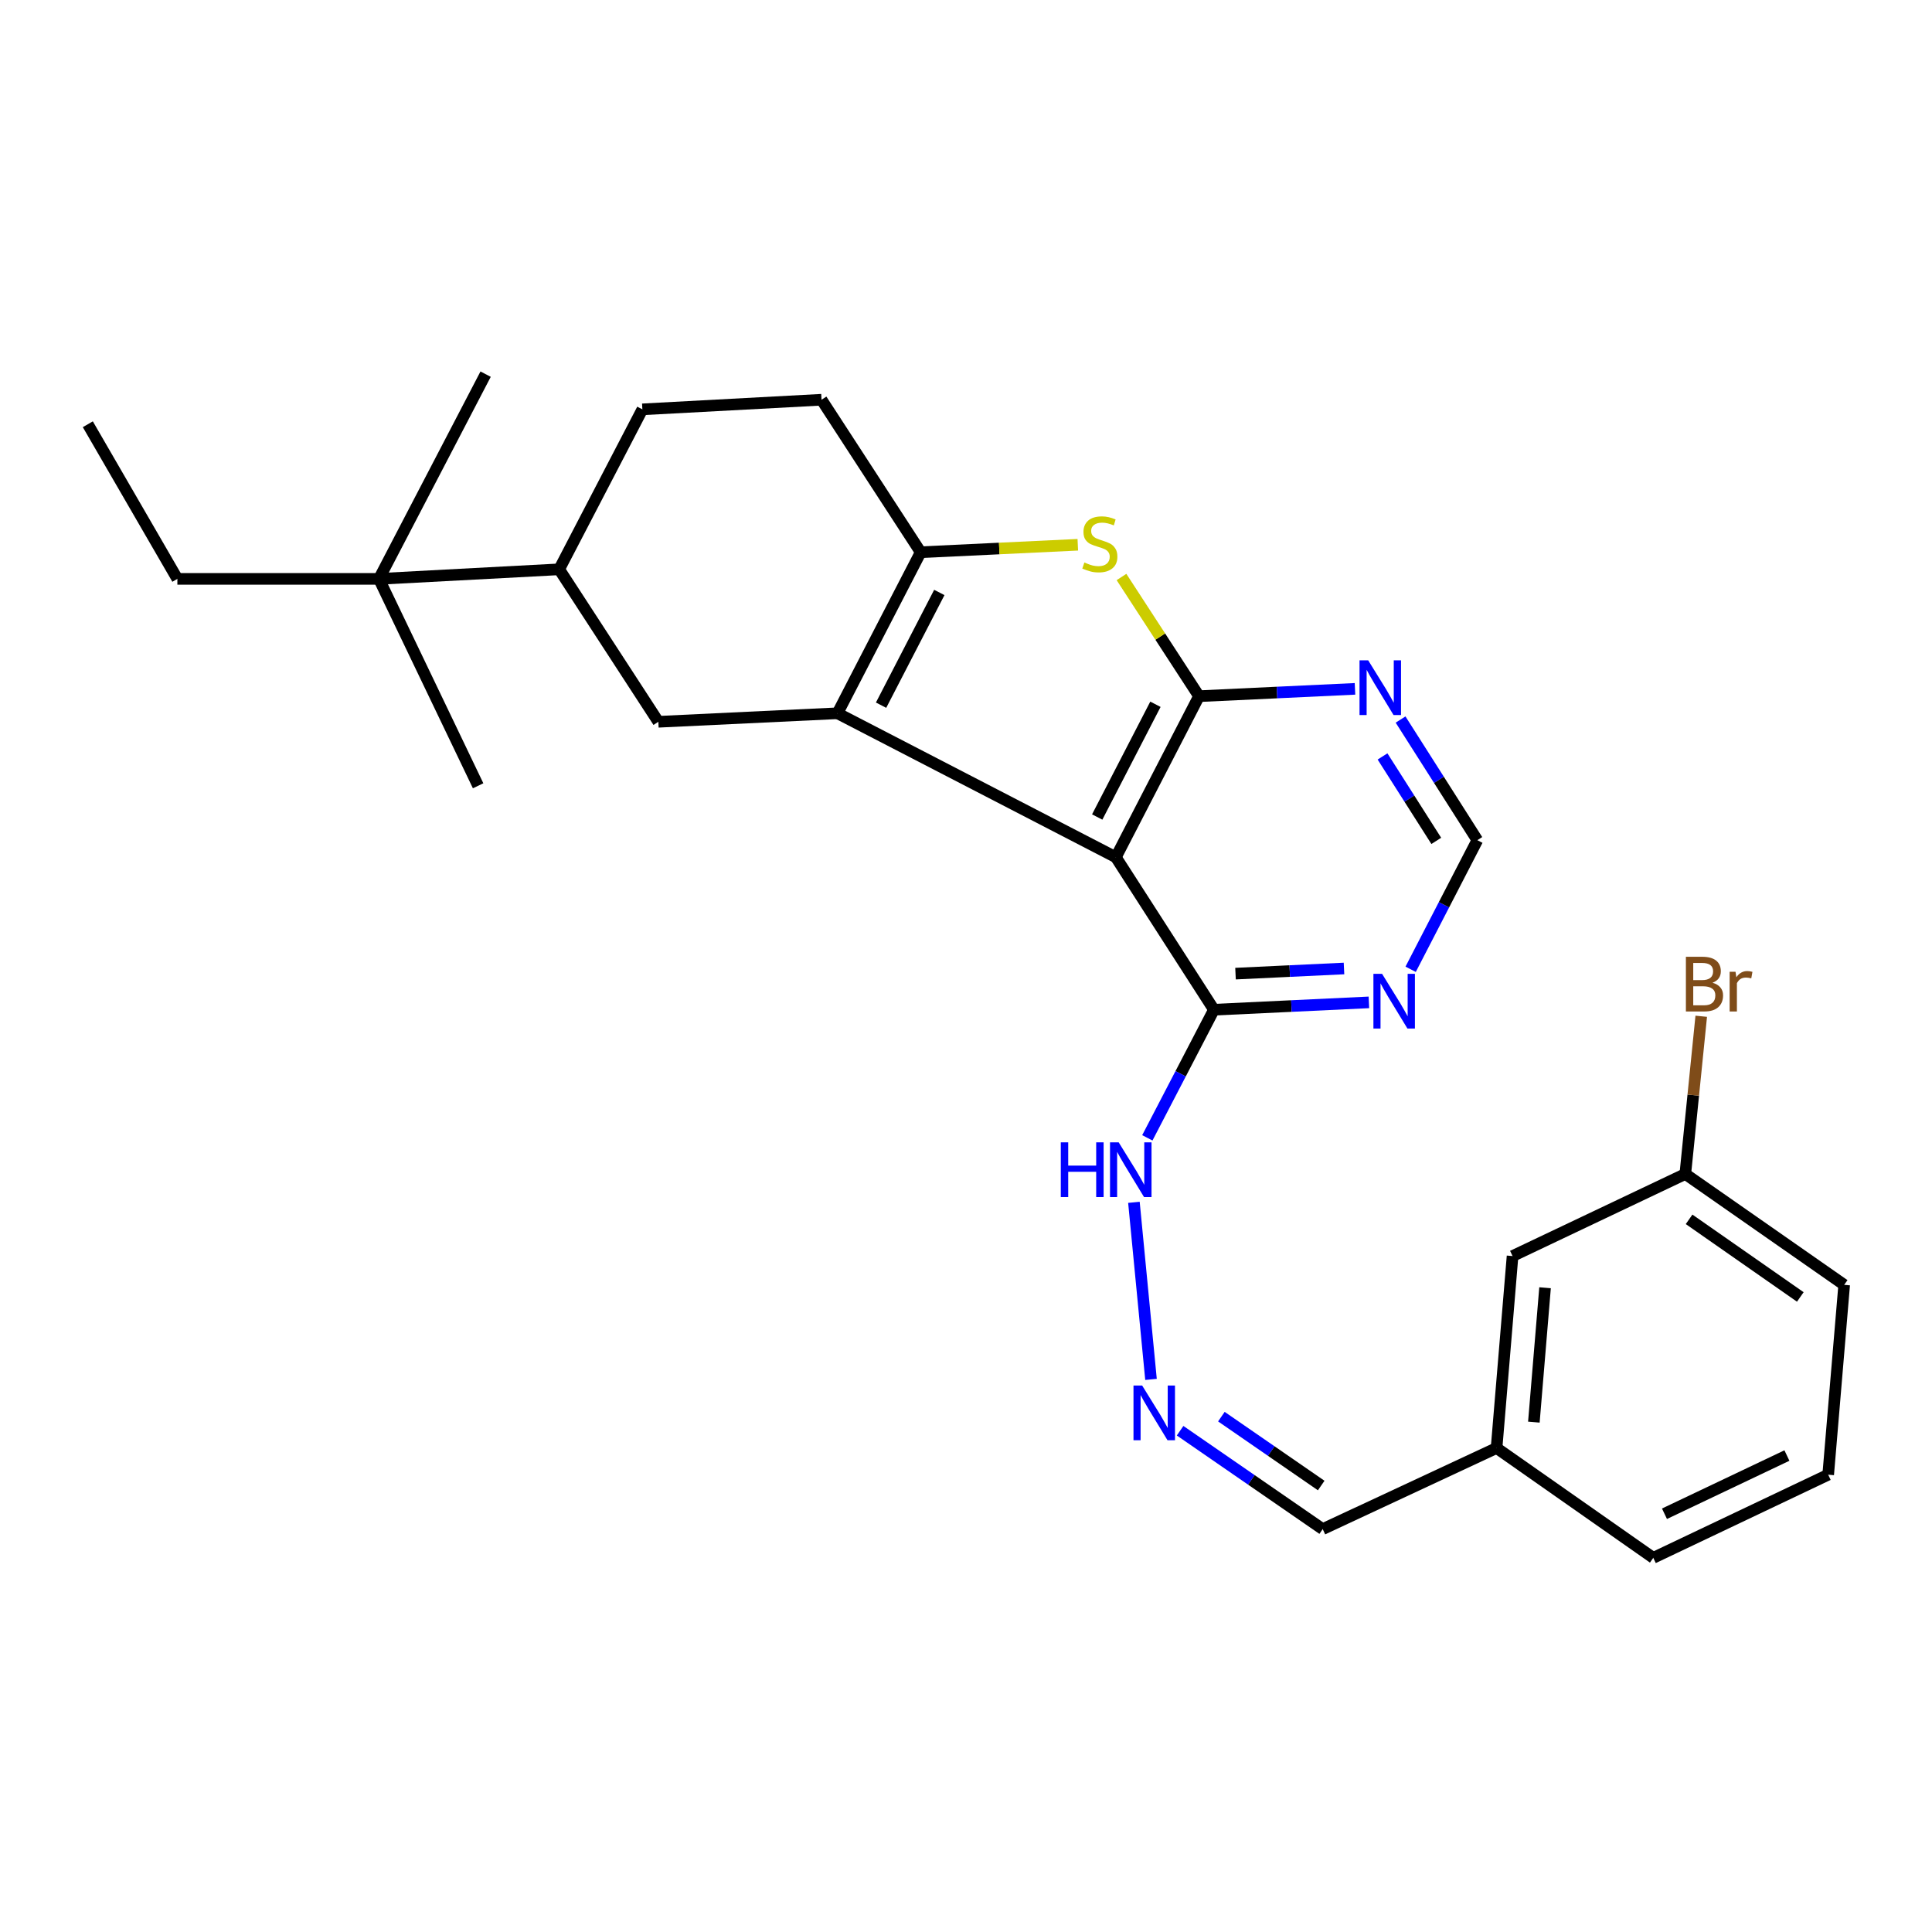 <?xml version='1.0' encoding='iso-8859-1'?>
<svg version='1.1' baseProfile='full'
              xmlns='http://www.w3.org/2000/svg'
                      xmlns:rdkit='http://www.rdkit.org/xml'
                      xmlns:xlink='http://www.w3.org/1999/xlink'
                  xml:space='preserve'
width='1000px' height='1000px' viewBox='0 0 1000 1000'>
<!-- END OF HEADER -->
<rect style='opacity:1.0;fill:#FFFFFF;stroke:none' width='1000' height='1000' x='0' y='0'> </rect>
<path class='bond-0' d='M 433.475,369.186 L 577.562,443.707' style='fill:none;fill-rule:evenodd;stroke:#000000;stroke-width:6px;stroke-linecap:butt;stroke-linejoin:miter;stroke-opacity:1' />
<path class='bond-2' d='M 433.475,369.186 L 476.546,285.834' style='fill:none;fill-rule:evenodd;stroke:#000000;stroke-width:6px;stroke-linecap:butt;stroke-linejoin:miter;stroke-opacity:1' />
<path class='bond-2' d='M 456.04,365.005 L 486.189,306.658' style='fill:none;fill-rule:evenodd;stroke:#000000;stroke-width:6px;stroke-linecap:butt;stroke-linejoin:miter;stroke-opacity:1' />
<path class='bond-4' d='M 433.475,369.186 L 340.758,373.597' style='fill:none;fill-rule:evenodd;stroke:#000000;stroke-width:6px;stroke-linecap:butt;stroke-linejoin:miter;stroke-opacity:1' />
<path class='bond-1' d='M 577.562,443.707 L 620.613,360.344' style='fill:none;fill-rule:evenodd;stroke:#000000;stroke-width:6px;stroke-linecap:butt;stroke-linejoin:miter;stroke-opacity:1' />
<path class='bond-1' d='M 567.914,422.885 L 598.049,364.531' style='fill:none;fill-rule:evenodd;stroke:#000000;stroke-width:6px;stroke-linecap:butt;stroke-linejoin:miter;stroke-opacity:1' />
<path class='bond-5' d='M 577.562,443.707 L 628.326,522.628' style='fill:none;fill-rule:evenodd;stroke:#000000;stroke-width:6px;stroke-linecap:butt;stroke-linejoin:miter;stroke-opacity:1' />
<path class='bond-6' d='M 620.613,360.344 L 660.976,358.447' style='fill:none;fill-rule:evenodd;stroke:#000000;stroke-width:6px;stroke-linecap:butt;stroke-linejoin:miter;stroke-opacity:1' />
<path class='bond-6' d='M 660.976,358.447 L 701.34,356.549' style='fill:none;fill-rule:evenodd;stroke:#0000FF;stroke-width:6px;stroke-linecap:butt;stroke-linejoin:miter;stroke-opacity:1' />
<path class='bond-27' d='M 620.613,360.344 L 600.549,329.501' style='fill:none;fill-rule:evenodd;stroke:#000000;stroke-width:6px;stroke-linecap:butt;stroke-linejoin:miter;stroke-opacity:1' />
<path class='bond-27' d='M 600.549,329.501 L 580.485,298.657' style='fill:none;fill-rule:evenodd;stroke:#CCCC00;stroke-width:6px;stroke-linecap:butt;stroke-linejoin:miter;stroke-opacity:1' />
<path class='bond-3' d='M 476.546,285.834 L 517.21,283.9' style='fill:none;fill-rule:evenodd;stroke:#000000;stroke-width:6px;stroke-linecap:butt;stroke-linejoin:miter;stroke-opacity:1' />
<path class='bond-3' d='M 517.21,283.9 L 557.873,281.965' style='fill:none;fill-rule:evenodd;stroke:#CCCC00;stroke-width:6px;stroke-linecap:butt;stroke-linejoin:miter;stroke-opacity:1' />
<path class='bond-12' d='M 476.546,285.834 L 425.218,206.902' style='fill:none;fill-rule:evenodd;stroke:#000000;stroke-width:6px;stroke-linecap:butt;stroke-linejoin:miter;stroke-opacity:1' />
<path class='bond-8' d='M 340.758,373.597 L 289.429,294.676' style='fill:none;fill-rule:evenodd;stroke:#000000;stroke-width:6px;stroke-linecap:butt;stroke-linejoin:miter;stroke-opacity:1' />
<path class='bond-7' d='M 628.326,522.628 L 668.435,520.727' style='fill:none;fill-rule:evenodd;stroke:#000000;stroke-width:6px;stroke-linecap:butt;stroke-linejoin:miter;stroke-opacity:1' />
<path class='bond-7' d='M 668.435,520.727 L 708.543,518.827' style='fill:none;fill-rule:evenodd;stroke:#0000FF;stroke-width:6px;stroke-linecap:butt;stroke-linejoin:miter;stroke-opacity:1' />
<path class='bond-7' d='M 639.501,503.952 L 667.577,502.621' style='fill:none;fill-rule:evenodd;stroke:#000000;stroke-width:6px;stroke-linecap:butt;stroke-linejoin:miter;stroke-opacity:1' />
<path class='bond-7' d='M 667.577,502.621 L 695.653,501.291' style='fill:none;fill-rule:evenodd;stroke:#0000FF;stroke-width:6px;stroke-linecap:butt;stroke-linejoin:miter;stroke-opacity:1' />
<path class='bond-13' d='M 628.326,522.628 L 611.092,555.786' style='fill:none;fill-rule:evenodd;stroke:#000000;stroke-width:6px;stroke-linecap:butt;stroke-linejoin:miter;stroke-opacity:1' />
<path class='bond-13' d='M 611.092,555.786 L 593.858,588.943' style='fill:none;fill-rule:evenodd;stroke:#0000FF;stroke-width:6px;stroke-linecap:butt;stroke-linejoin:miter;stroke-opacity:1' />
<path class='bond-29' d='M 724.929,372.433 L 744.799,403.654' style='fill:none;fill-rule:evenodd;stroke:#0000FF;stroke-width:6px;stroke-linecap:butt;stroke-linejoin:miter;stroke-opacity:1' />
<path class='bond-29' d='M 744.799,403.654 L 764.669,434.875' style='fill:none;fill-rule:evenodd;stroke:#000000;stroke-width:6px;stroke-linecap:butt;stroke-linejoin:miter;stroke-opacity:1' />
<path class='bond-29' d='M 715.597,391.532 L 729.507,413.386' style='fill:none;fill-rule:evenodd;stroke:#0000FF;stroke-width:6px;stroke-linecap:butt;stroke-linejoin:miter;stroke-opacity:1' />
<path class='bond-29' d='M 729.507,413.386 L 743.416,435.241' style='fill:none;fill-rule:evenodd;stroke:#000000;stroke-width:6px;stroke-linecap:butt;stroke-linejoin:miter;stroke-opacity:1' />
<path class='bond-9' d='M 730.145,501.702 L 747.407,468.289' style='fill:none;fill-rule:evenodd;stroke:#0000FF;stroke-width:6px;stroke-linecap:butt;stroke-linejoin:miter;stroke-opacity:1' />
<path class='bond-9' d='M 747.407,468.289 L 764.669,434.875' style='fill:none;fill-rule:evenodd;stroke:#000000;stroke-width:6px;stroke-linecap:butt;stroke-linejoin:miter;stroke-opacity:1' />
<path class='bond-11' d='M 289.429,294.676 L 196.147,299.63' style='fill:none;fill-rule:evenodd;stroke:#000000;stroke-width:6px;stroke-linecap:butt;stroke-linejoin:miter;stroke-opacity:1' />
<path class='bond-14' d='M 289.429,294.676 L 332.49,211.877' style='fill:none;fill-rule:evenodd;stroke:#000000;stroke-width:6px;stroke-linecap:butt;stroke-linejoin:miter;stroke-opacity:1' />
<path class='bond-10' d='M 595.759,713.975 L 586.915,622.323' style='fill:none;fill-rule:evenodd;stroke:#0000FF;stroke-width:6px;stroke-linecap:butt;stroke-linejoin:miter;stroke-opacity:1' />
<path class='bond-15' d='M 610.819,740.534 L 647.725,766' style='fill:none;fill-rule:evenodd;stroke:#0000FF;stroke-width:6px;stroke-linecap:butt;stroke-linejoin:miter;stroke-opacity:1' />
<path class='bond-15' d='M 647.725,766 L 684.63,791.466' style='fill:none;fill-rule:evenodd;stroke:#000000;stroke-width:6px;stroke-linecap:butt;stroke-linejoin:miter;stroke-opacity:1' />
<path class='bond-15' d='M 632.186,733.255 L 658.019,751.081' style='fill:none;fill-rule:evenodd;stroke:#0000FF;stroke-width:6px;stroke-linecap:butt;stroke-linejoin:miter;stroke-opacity:1' />
<path class='bond-15' d='M 658.019,751.081 L 683.853,768.907' style='fill:none;fill-rule:evenodd;stroke:#000000;stroke-width:6px;stroke-linecap:butt;stroke-linejoin:miter;stroke-opacity:1' />
<path class='bond-21' d='M 196.147,299.63 L 91.808,299.63' style='fill:none;fill-rule:evenodd;stroke:#000000;stroke-width:6px;stroke-linecap:butt;stroke-linejoin:miter;stroke-opacity:1' />
<path class='bond-22' d='M 196.147,299.63 L 251.353,193.66' style='fill:none;fill-rule:evenodd;stroke:#000000;stroke-width:6px;stroke-linecap:butt;stroke-linejoin:miter;stroke-opacity:1' />
<path class='bond-23' d='M 196.147,299.63 L 247.476,406.718' style='fill:none;fill-rule:evenodd;stroke:#000000;stroke-width:6px;stroke-linecap:butt;stroke-linejoin:miter;stroke-opacity:1' />
<path class='bond-28' d='M 425.218,206.902 L 332.49,211.877' style='fill:none;fill-rule:evenodd;stroke:#000000;stroke-width:6px;stroke-linecap:butt;stroke-linejoin:miter;stroke-opacity:1' />
<path class='bond-17' d='M 684.63,791.466 L 774.618,749.493' style='fill:none;fill-rule:evenodd;stroke:#000000;stroke-width:6px;stroke-linecap:butt;stroke-linejoin:miter;stroke-opacity:1' />
<path class='bond-16' d='M 782.896,650.129 L 774.618,749.493' style='fill:none;fill-rule:evenodd;stroke:#000000;stroke-width:6px;stroke-linecap:butt;stroke-linejoin:miter;stroke-opacity:1' />
<path class='bond-16' d='M 799.719,666.538 L 793.924,736.093' style='fill:none;fill-rule:evenodd;stroke:#000000;stroke-width:6px;stroke-linecap:butt;stroke-linejoin:miter;stroke-opacity:1' />
<path class='bond-18' d='M 782.896,650.129 L 872.311,607.652' style='fill:none;fill-rule:evenodd;stroke:#000000;stroke-width:6px;stroke-linecap:butt;stroke-linejoin:miter;stroke-opacity:1' />
<path class='bond-25' d='M 774.618,749.493 L 855.735,806.34' style='fill:none;fill-rule:evenodd;stroke:#000000;stroke-width:6px;stroke-linecap:butt;stroke-linejoin:miter;stroke-opacity:1' />
<path class='bond-19' d='M 872.311,607.652 L 876.435,566.833' style='fill:none;fill-rule:evenodd;stroke:#000000;stroke-width:6px;stroke-linecap:butt;stroke-linejoin:miter;stroke-opacity:1' />
<path class='bond-19' d='M 876.435,566.833 L 880.56,526.015' style='fill:none;fill-rule:evenodd;stroke:#7F4C19;stroke-width:6px;stroke-linecap:butt;stroke-linejoin:miter;stroke-opacity:1' />
<path class='bond-30' d='M 872.311,607.652 L 954.545,665.043' style='fill:none;fill-rule:evenodd;stroke:#000000;stroke-width:6px;stroke-linecap:butt;stroke-linejoin:miter;stroke-opacity:1' />
<path class='bond-30' d='M 874.272,631.125 L 931.836,671.299' style='fill:none;fill-rule:evenodd;stroke:#000000;stroke-width:6px;stroke-linecap:butt;stroke-linejoin:miter;stroke-opacity:1' />
<path class='bond-20' d='M 946.268,763.299 L 855.735,806.34' style='fill:none;fill-rule:evenodd;stroke:#000000;stroke-width:6px;stroke-linecap:butt;stroke-linejoin:miter;stroke-opacity:1' />
<path class='bond-20' d='M 924.905,753.385 L 861.532,783.513' style='fill:none;fill-rule:evenodd;stroke:#000000;stroke-width:6px;stroke-linecap:butt;stroke-linejoin:miter;stroke-opacity:1' />
<path class='bond-24' d='M 946.268,763.299 L 954.545,665.043' style='fill:none;fill-rule:evenodd;stroke:#000000;stroke-width:6px;stroke-linecap:butt;stroke-linejoin:miter;stroke-opacity:1' />
<path class='bond-26' d='M 91.808,299.63 L 45.455,219.591' style='fill:none;fill-rule:evenodd;stroke:#000000;stroke-width:6px;stroke-linecap:butt;stroke-linejoin:miter;stroke-opacity:1' />
<path  class='atom-4' d='M 561.274 291.143
Q 561.594 291.263, 562.914 291.823
Q 564.234 292.383, 565.674 292.743
Q 567.154 293.063, 568.594 293.063
Q 571.274 293.063, 572.834 291.783
Q 574.394 290.463, 574.394 288.183
Q 574.394 286.623, 573.594 285.663
Q 572.834 284.703, 571.634 284.183
Q 570.434 283.663, 568.434 283.063
Q 565.914 282.303, 564.394 281.583
Q 562.914 280.863, 561.834 279.343
Q 560.794 277.823, 560.794 275.263
Q 560.794 271.703, 563.194 269.503
Q 565.634 267.303, 570.434 267.303
Q 573.714 267.303, 577.434 268.863
L 576.514 271.943
Q 573.114 270.543, 570.554 270.543
Q 567.794 270.543, 566.274 271.703
Q 564.754 272.823, 564.794 274.783
Q 564.794 276.303, 565.554 277.223
Q 566.354 278.143, 567.474 278.663
Q 568.634 279.183, 570.554 279.783
Q 573.114 280.583, 574.634 281.383
Q 576.154 282.183, 577.234 283.823
Q 578.354 285.423, 578.354 288.183
Q 578.354 292.103, 575.714 294.223
Q 573.114 296.303, 568.754 296.303
Q 566.234 296.303, 564.314 295.743
Q 562.434 295.223, 560.194 294.303
L 561.274 291.143
' fill='#CCCC00'/>
<path  class='atom-7' d='M 708.168 341.774
L 717.448 356.774
Q 718.368 358.254, 719.848 360.934
Q 721.328 363.614, 721.408 363.774
L 721.408 341.774
L 725.168 341.774
L 725.168 370.094
L 721.288 370.094
L 711.328 353.694
Q 710.168 351.774, 708.928 349.574
Q 707.728 347.374, 707.368 346.694
L 707.368 370.094
L 703.688 370.094
L 703.688 341.774
L 708.168 341.774
' fill='#0000FF'/>
<path  class='atom-8' d='M 715.358 504.047
L 724.638 519.047
Q 725.558 520.527, 727.038 523.207
Q 728.518 525.887, 728.598 526.047
L 728.598 504.047
L 732.358 504.047
L 732.358 532.367
L 728.478 532.367
L 718.518 515.967
Q 717.358 514.047, 716.118 511.847
Q 714.918 509.647, 714.558 508.967
L 714.558 532.367
L 710.878 532.367
L 710.878 504.047
L 715.358 504.047
' fill='#0000FF'/>
<path  class='atom-11' d='M 591.171 717.136
L 600.451 732.136
Q 601.371 733.616, 602.851 736.296
Q 604.331 738.976, 604.411 739.136
L 604.411 717.136
L 608.171 717.136
L 608.171 745.456
L 604.291 745.456
L 594.331 729.056
Q 593.171 727.136, 591.931 724.936
Q 590.731 722.736, 590.371 722.056
L 590.371 745.456
L 586.691 745.456
L 586.691 717.136
L 591.171 717.136
' fill='#0000FF'/>
<path  class='atom-14' d='M 549.066 591.277
L 552.906 591.277
L 552.906 603.317
L 567.386 603.317
L 567.386 591.277
L 571.226 591.277
L 571.226 619.597
L 567.386 619.597
L 567.386 606.517
L 552.906 606.517
L 552.906 619.597
L 549.066 619.597
L 549.066 591.277
' fill='#0000FF'/>
<path  class='atom-14' d='M 579.026 591.277
L 588.306 606.277
Q 589.226 607.757, 590.706 610.437
Q 592.186 613.117, 592.266 613.277
L 592.266 591.277
L 596.026 591.277
L 596.026 619.597
L 592.146 619.597
L 582.186 603.197
Q 581.026 601.277, 579.786 599.077
Q 578.586 596.877, 578.226 596.197
L 578.226 619.597
L 574.546 619.597
L 574.546 591.277
L 579.026 591.277
' fill='#0000FF'/>
<path  class='atom-20' d='M 886.38 508.666
Q 889.1 509.426, 890.46 511.106
Q 891.86 512.746, 891.86 515.186
Q 891.86 519.106, 889.34 521.346
Q 886.86 523.546, 882.14 523.546
L 872.62 523.546
L 872.62 495.226
L 880.98 495.226
Q 885.82 495.226, 888.26 497.186
Q 890.7 499.146, 890.7 502.746
Q 890.7 507.026, 886.38 508.666
M 876.42 498.426
L 876.42 507.306
L 880.98 507.306
Q 883.78 507.306, 885.22 506.186
Q 886.7 505.026, 886.7 502.746
Q 886.7 498.426, 880.98 498.426
L 876.42 498.426
M 882.14 520.346
Q 884.9 520.346, 886.38 519.026
Q 887.86 517.706, 887.86 515.186
Q 887.86 512.866, 886.22 511.706
Q 884.62 510.506, 881.54 510.506
L 876.42 510.506
L 876.42 520.346
L 882.14 520.346
' fill='#7F4C19'/>
<path  class='atom-20' d='M 898.3 502.986
L 898.74 505.826
Q 900.9 502.626, 904.42 502.626
Q 905.54 502.626, 907.06 503.026
L 906.46 506.386
Q 904.74 505.986, 903.78 505.986
Q 902.1 505.986, 900.98 506.666
Q 899.9 507.306, 899.02 508.866
L 899.02 523.546
L 895.26 523.546
L 895.26 502.986
L 898.3 502.986
' fill='#7F4C19'/>
</svg>
